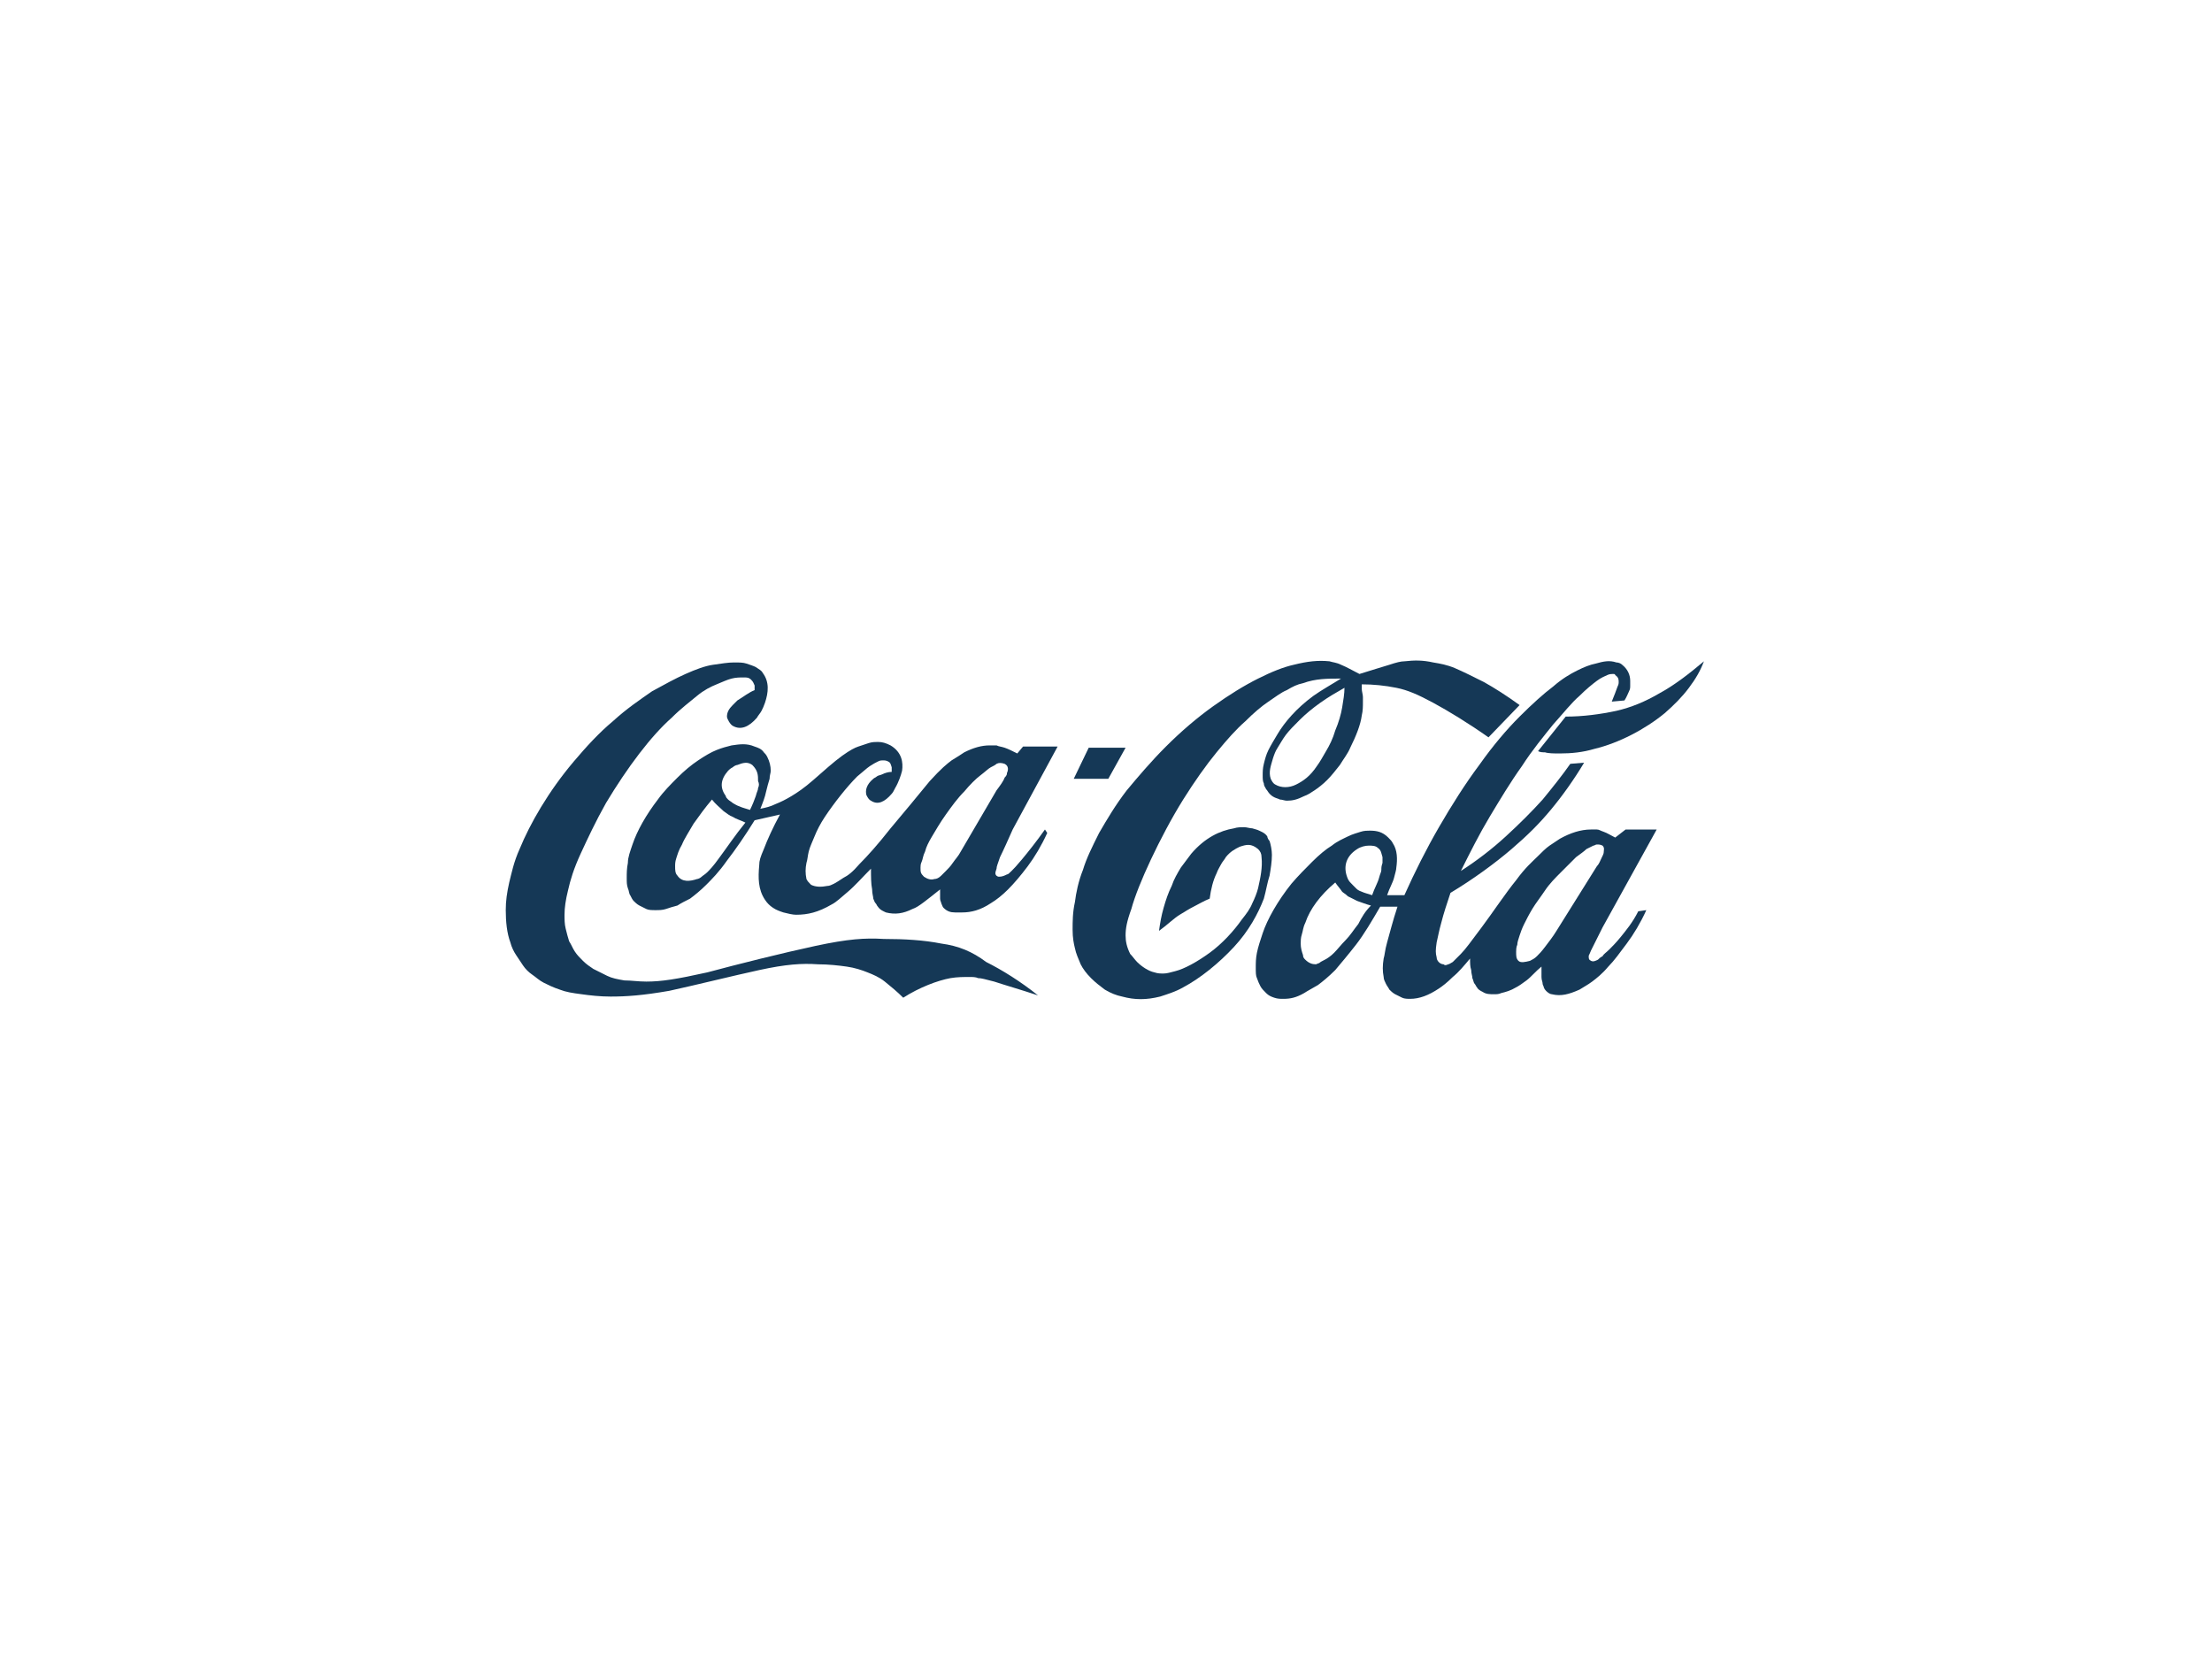 <?xml version="1.0" encoding="utf-8"?>
<!-- Generator: Adobe Illustrator 27.0.0, SVG Export Plug-In . SVG Version: 6.00 Build 0)  -->
<svg version="1.1" id="Layer_1" xmlns="http://www.w3.org/2000/svg" xmlns:xlink="http://www.w3.org/1999/xlink" x="0px" y="0px"
	 viewBox="0 0 192 144" style="enable-background:new 0 0 192 144;" xml:space="preserve">
<style type="text/css">
	.st0{fill:#153856;}
</style>
<g>
	<g>
		<path class="st0" d="M135.9,62.2c1.5,0,3-0.2,4.4-0.5c1.3-0.3,2.5-0.8,3.7-1.5c1.3-0.7,2.6-1.7,3.9-2.8c-0.3,0.8-0.7,1.5-1.3,2.3
			c-0.6,0.8-1.3,1.5-2.1,2.2c-1.7,1.4-4,2.6-6.1,3.1c-1,0.3-2,0.4-3,0.4c-0.5,0-1,0-1.3-0.1c-0.2,0-0.4,0-0.6-0.1l0,0L135.9,62.2
			L135.9,62.2z"/>
		<polygon class="st0" points="94.5,64.9 97.7,64.9 96.2,67.6 93.2,67.6 94.5,64.9 		"/>
		<path class="st0" d="M81.7,81.9c-1.5-0.3-3.2-0.4-5-0.4c-1.6-0.1-3.1,0-5.9,0.6c-2.8,0.6-6.8,1.6-9.4,2.3c-2.7,0.6-4,0.8-5.3,0.8
			c-0.7,0-1.3-0.1-1.9-0.1c-0.6-0.1-1.1-0.2-1.5-0.4c-0.4-0.2-0.8-0.4-1.2-0.6c-0.3-0.2-0.6-0.4-0.9-0.7c-0.3-0.3-0.5-0.5-0.7-0.8
			c-0.2-0.3-0.3-0.6-0.5-0.9c-0.1-0.3-0.2-0.7-0.3-1.1c-0.1-0.4-0.1-0.8-0.1-1.2c0-0.6,0.1-1.3,0.3-2.1c0.2-0.9,0.5-1.9,1.1-3.2
			c0.6-1.3,1.3-2.8,2.2-4.4c0.9-1.5,1.9-3,2.9-4.3c1-1.3,1.9-2.3,2.8-3.1c0.8-0.8,1.6-1.4,2.2-1.9c0.6-0.5,1.2-0.8,1.7-1
			c0.5-0.2,0.9-0.4,1.3-0.5c0.4-0.1,0.7-0.1,1.1-0.1c0.2,0,0.4,0,0.6,0.2c0.2,0.2,0.2,0.3,0.3,0.5c0,0.1,0,0.3,0,0.4
			c-0.5,0.2-1,0.6-1.5,0.9c-0.2,0.2-0.3,0.3-0.4,0.4c-0.3,0.3-0.5,0.6-0.5,1c0,0.2,0.3,0.7,0.5,0.8c0.7,0.4,1.4,0.1,2.1-0.7
			c0.1-0.2,0.3-0.4,0.4-0.6c0.1-0.2,0.2-0.4,0.3-0.7c0.3-0.9,0.4-1.8-0.2-2.6c-0.1-0.2-0.3-0.3-0.6-0.5c-0.2-0.1-0.5-0.2-0.8-0.3
			c-0.3-0.1-0.6-0.1-1.1-0.1c-0.5,0-1.1,0.1-1.8,0.2c-0.7,0.1-1.5,0.4-2.4,0.8c-0.9,0.4-1.8,0.9-2.9,1.5c-1,0.7-2.2,1.5-3.4,2.6
			c-1.2,1-2.3,2.2-3.4,3.5c-2.2,2.6-3.8,5.4-4.7,7.6c-0.5,1.1-0.7,2.1-0.9,2.9c-0.2,0.9-0.3,1.6-0.3,2.4c0,1,0.1,2,0.4,2.8
			c0.1,0.4,0.3,0.8,0.5,1.1c0.2,0.3,0.4,0.6,0.6,0.9c0.2,0.3,0.5,0.6,0.8,0.8c0.3,0.2,0.6,0.5,1,0.7c0.4,0.2,0.8,0.4,1.4,0.6
			c0.5,0.2,1.1,0.3,1.9,0.4c0.7,0.1,1.6,0.2,2.5,0.2c1.4,0,2.8-0.1,5.1-0.5c2.3-0.5,5.5-1.3,7.8-1.8c2.3-0.5,3.7-0.6,5.1-0.5
			c0.9,0,1.8,0.1,2.5,0.2c0.7,0.1,1.3,0.3,1.8,0.5c0.5,0.2,1,0.4,1.5,0.8c0.5,0.4,1.1,0.9,1.6,1.4c1.4-0.9,3-1.5,4.1-1.7
			c0.6-0.1,1.1-0.1,1.7-0.1c0.2,0,0.5,0,0.7,0.1c0.3,0,0.6,0.1,1.4,0.3c0.9,0.3,2.3,0.7,3.8,1.2c-1.5-1.2-3.1-2.2-4.5-2.9
			C84.4,82.6,83.2,82.1,81.7,81.9L81.7,81.9L81.7,81.9L81.7,81.9z"/>
		<path class="st0" d="M110.2,76c0.1-0.6,0.2-1.2,0.2-1.8c0-0.4-0.1-0.9-0.2-1.2c-0.1-0.1-0.2-0.3-0.2-0.4c-0.2-0.3-0.5-0.4-0.7-0.5
			c-0.2-0.1-0.3-0.1-0.6-0.2c-0.2,0-0.5-0.1-0.7-0.1c-0.3,0-0.6,0-0.9,0.1c-1.2,0.2-2.5,0.8-3.7,2.2c-0.3,0.4-0.6,0.8-0.9,1.2
			c-0.3,0.5-0.6,1-0.8,1.6c-0.3,0.6-0.5,1.2-0.7,1.9c-0.2,0.7-0.3,1.3-0.4,2c0.7-0.5,1.3-1.1,1.8-1.4c0.5-0.3,0.8-0.5,1.2-0.7
			c0.4-0.2,0.9-0.5,1.4-0.7c0.1-0.8,0.3-1.6,0.6-2.2c0.1-0.3,0.3-0.6,0.4-0.8c0.1-0.2,0.3-0.4,0.4-0.6c0.4-0.5,0.8-0.7,1.2-0.9
			c0.6-0.2,1-0.3,1.6,0.2c0.2,0.2,0.3,0.4,0.3,0.7c0.1,0.9-0.1,1.8-0.3,2.7c-0.1,0.4-0.3,0.9-0.5,1.3c-0.2,0.5-0.5,0.9-0.9,1.4
			c-0.7,1-1.7,2.1-2.8,2.9c-1.1,0.8-2.2,1.4-3,1.6c-0.4,0.1-0.7,0.2-1,0.2c-0.3,0-0.5,0-0.8-0.1c-0.5-0.1-1.1-0.5-1.5-0.9
			c-0.2-0.2-0.4-0.5-0.6-0.7c-0.3-0.6-0.4-1.1-0.4-1.6c0-0.6,0.1-1.2,0.5-2.3c0.3-1.1,0.9-2.6,1.7-4.3c0.8-1.7,1.8-3.6,2.8-5.2
			c1-1.6,2-3,2.9-4.1c0.9-1.1,1.7-2,2.5-2.7c0.7-0.7,1.4-1.3,2-1.7c0.6-0.4,1.1-0.8,1.6-1c0.5-0.3,0.9-0.5,1.4-0.6
			c1.1-0.4,2.1-0.4,3.3-0.4c-0.8,0.5-1.7,1-2.4,1.5c-1.5,1.1-2.5,2.3-3.1,3.3c-0.3,0.5-0.6,1-0.8,1.4c-0.2,0.4-0.3,0.8-0.4,1.2
			c-0.1,0.4-0.1,0.7-0.1,1c0,0.3,0,0.5,0.1,0.7c0,0.2,0.1,0.3,0.2,0.5c0.1,0.1,0.2,0.3,0.3,0.4c0.1,0.1,0.2,0.2,0.4,0.3
			c0.2,0.1,0.3,0.1,0.5,0.2c0.2,0,0.4,0.1,0.6,0.1c0.5,0,0.9-0.1,1.5-0.4c0.3-0.1,0.6-0.3,0.9-0.5c0.3-0.2,0.7-0.5,1.1-0.9
			c0.4-0.4,0.7-0.8,1.1-1.3c0.3-0.5,0.7-1,0.9-1.5c0.5-1,0.9-2,1-2.8c0.1-0.4,0.1-0.8,0.1-1.2c0-0.1,0-0.2,0-0.4
			c0-0.2-0.1-0.5-0.1-0.7c0-0.2,0-0.3,0-0.4c1,0,2,0.1,3,0.3c1,0.2,1.9,0.6,3.2,1.3c1.3,0.7,3.1,1.8,4.8,3l0,0l2.7-2.8l0,0
			c-1.1-0.8-2.2-1.5-3.1-2c-1-0.5-1.8-0.9-2.5-1.2c-0.7-0.3-1.3-0.4-1.9-0.5c-0.9-0.2-1.6-0.2-2.5-0.1c-0.3,0-0.7,0.1-1.3,0.3
			c-0.7,0.2-1.6,0.5-2.6,0.8c-0.6-0.3-1.1-0.6-1.6-0.8c-0.4-0.2-0.7-0.2-1-0.3c-1-0.1-1.9,0-3.1,0.3c-0.9,0.2-1.9,0.6-3.1,1.2
			c-1.2,0.6-2.5,1.4-3.9,2.4c-1.4,1-2.8,2.2-4.1,3.5c-1.3,1.3-2.4,2.6-3.4,3.8c-1,1.3-1.7,2.5-2.4,3.7c-0.6,1.2-1.1,2.2-1.4,3.2
			c-0.4,1-0.6,2-0.7,2.8c-0.2,0.9-0.2,1.7-0.2,2.4c0,0.7,0.1,1.2,0.2,1.6c0.1,0.5,0.3,0.9,0.5,1.4c0.2,0.4,0.5,0.8,0.9,1.2
			c0.4,0.4,0.8,0.7,1.2,1c0.5,0.3,1,0.5,1.5,0.6c1.1,0.3,2.1,0.3,3.3,0c0.6-0.2,1.3-0.4,2-0.8c1.5-0.8,3.1-2.1,4.4-3.5
			c1.3-1.4,2.1-2.9,2.6-4.2C109.9,77.3,110,76.6,110.2,76L110.2,76L110.2,76L110.2,76z M116.7,59.7c0,0.5-0.1,1.1-0.2,1.7
			c-0.1,0.6-0.3,1.3-0.6,2c-0.2,0.7-0.5,1.3-0.8,1.8c-0.3,0.5-0.5,0.9-0.8,1.3c-0.6,0.9-1.2,1.3-1.8,1.6c-0.6,0.3-1.3,0.3-1.8,0
			c-0.2-0.1-0.3-0.3-0.4-0.5c-0.2-0.6,0-1.1,0.2-1.8c0.1-0.3,0.2-0.6,0.4-0.9c0.2-0.3,0.4-0.7,0.7-1.1c0.3-0.4,0.7-0.8,1.2-1.3
			c0.5-0.5,1.1-1,1.8-1.5C115.3,60.5,116,60.1,116.7,59.7L116.7,59.7L116.7,59.7L116.7,59.7z"/>
		<path class="st0" d="M86.8,74.4c0.3-0.6,0.7-1.5,1.1-2.4l0,0l3.9-7.2h-3l-0.5,0.6l0,0c-0.4-0.2-0.8-0.4-1.1-0.5
			c-0.3-0.1-0.5-0.1-0.7-0.2c-0.2,0-0.4,0-0.6,0c-0.7,0-1.4,0.2-2.2,0.6c-0.3,0.2-0.6,0.4-1.1,0.7c-0.4,0.3-0.9,0.7-1.9,1.8
			c-0.9,1.1-2.3,2.8-3.4,4.1c-1.1,1.4-2,2.4-2.7,3.1c-0.6,0.7-1,1-1.4,1.2c-0.3,0.2-0.6,0.4-0.8,0.5c-0.2,0.1-0.4,0.2-0.6,0.2
			c-0.5,0.1-1,0.1-1.4-0.1c-0.2-0.2-0.3-0.3-0.4-0.5c-0.1-0.5-0.1-0.9,0-1.4c0.1-0.3,0.1-0.6,0.2-1c0.1-0.4,0.3-0.8,0.5-1.3
			c0.2-0.5,0.5-1.1,0.9-1.7c0.8-1.2,1.9-2.6,2.8-3.5c0.5-0.4,0.8-0.7,1.1-0.9c0.3-0.2,0.5-0.3,0.7-0.4c0.2-0.1,0.3-0.1,0.4-0.1
			c0.2,0,0.3,0,0.5,0.1c0.2,0.1,0.2,0.2,0.3,0.5c0,0.1,0,0.2,0,0.4c-0.3,0-0.6,0.1-0.8,0.2c-0.2,0.1-0.4,0.1-0.5,0.2
			c-0.1,0.1-0.2,0.1-0.3,0.2c-0.6,0.5-0.7,1-0.6,1.4c0.1,0.2,0.2,0.4,0.4,0.5c0.6,0.4,1.2,0.1,1.8-0.6c0.1-0.1,0.2-0.3,0.3-0.5
			c0.3-0.5,0.5-1.1,0.6-1.5c0.1-0.7,0-1.6-1-2.2c-0.4-0.2-0.7-0.3-1.1-0.3c-0.2,0-0.5,0-0.8,0.1c-0.3,0.1-0.6,0.2-0.9,0.3
			c-0.3,0.1-0.7,0.3-1.4,0.8c-0.7,0.5-1.7,1.4-2.5,2.1c-0.8,0.7-1.4,1.1-1.9,1.4c-0.5,0.3-0.9,0.5-1.4,0.7c-0.4,0.2-0.8,0.3-1.3,0.4
			c0.2-0.5,0.4-1,0.5-1.5c0.1-0.4,0.2-0.8,0.3-1.1c0-0.3,0.1-0.5,0.1-0.7c0-0.4-0.1-0.8-0.3-1.2c-0.1-0.2-0.2-0.3-0.3-0.4
			c-0.2-0.3-0.5-0.4-0.8-0.5c-0.7-0.3-1.3-0.2-2-0.1c-0.4,0.1-0.8,0.2-1.3,0.4c-0.5,0.2-1,0.5-1.6,0.9c-0.6,0.4-1.2,0.9-1.8,1.5
			c-0.6,0.6-1.2,1.2-1.7,1.9c-1,1.3-1.8,2.7-2.2,3.9c-0.2,0.6-0.4,1.1-0.4,1.6c-0.1,0.5-0.1,0.9-0.1,1.3c0,0.4,0,0.6,0.1,0.9
			c0.1,0.2,0.1,0.5,0.2,0.6c0.1,0.2,0.2,0.4,0.3,0.5c0.1,0.1,0.3,0.3,0.5,0.4c0.2,0.1,0.4,0.2,0.6,0.3c0.2,0.1,0.5,0.1,0.8,0.1
			c0.3,0,0.6,0,0.9-0.1c0.3-0.1,0.6-0.2,1-0.3c0.3-0.2,0.7-0.4,1.1-0.6c0.4-0.3,0.9-0.7,1.4-1.2c0.5-0.5,1.1-1.1,1.8-2.1
			c0.7-0.9,1.6-2.2,2.4-3.5l0,0l2.2-0.5l0,0c-0.6,1.1-1.1,2.2-1.4,3c-0.3,0.7-0.4,1-0.4,1.4c-0.1,1.1-0.1,2.1,0.5,3
			c0.2,0.3,0.4,0.5,0.7,0.7c0.3,0.2,0.6,0.3,0.9,0.4c0.4,0.1,0.8,0.2,1.1,0.2c1,0,1.9-0.2,3.1-0.9c0.4-0.2,0.8-0.6,1.4-1.1
			c0.6-0.5,1.3-1.3,2-2c0,0.7,0,1.3,0.1,1.8c0,0.4,0.1,0.6,0.1,0.8c0.1,0.2,0.1,0.3,0.2,0.4c0.1,0.1,0.1,0.2,0.2,0.3
			c0.2,0.3,0.5,0.4,0.7,0.5c0.8,0.2,1.5,0.1,2.3-0.3c0.3-0.1,0.6-0.3,1-0.6c0.4-0.3,0.9-0.7,1.4-1.1c0,0.3,0,0.6,0,0.8
			c0,0.2,0.1,0.3,0.1,0.4c0.1,0.2,0.1,0.3,0.2,0.4c0.3,0.3,0.6,0.4,1,0.4c0.2,0,0.4,0,0.6,0c0.8,0,1.6-0.2,2.5-0.8
			c0.5-0.3,1-0.7,1.5-1.2c0.5-0.5,1.1-1.2,1.7-2c0.6-0.8,1.2-1.8,1.7-2.9l0,0L90.7,72l0,0c-0.7,1-1.5,2-2,2.6
			c-0.5,0.6-0.7,0.8-0.9,1c-0.2,0.2-0.3,0.3-0.4,0.3c-0.2,0.1-0.4,0.2-0.7,0.2c-0.1,0-0.3-0.1-0.3-0.3c0-0.1,0-0.1,0.1-0.4
			C86.5,75.2,86.6,75,86.8,74.4L86.8,74.4L86.8,74.4L86.8,74.4z M62.4,74.5c-0.5,0.7-0.8,1-1,1.2c-0.2,0.2-0.4,0.3-0.5,0.4
			c-0.1,0.1-0.3,0.2-0.4,0.2c-0.6,0.2-1.3,0.3-1.7-0.3c-0.2-0.2-0.2-0.5-0.2-0.8c0-0.2,0-0.4,0.1-0.7c0.1-0.3,0.2-0.7,0.5-1.2
			c0.2-0.5,0.6-1.1,1-1.8c0.5-0.7,1-1.4,1.6-2.1c0.3,0.4,0.7,0.7,1,1c0.3,0.2,0.5,0.4,0.8,0.5c0.3,0.2,0.7,0.3,1.1,0.5
			C63.8,72.5,63,73.7,62.4,74.5L62.4,74.5L62.4,74.5L62.4,74.5z M65.8,68.4c0,0.2-0.1,0.3-0.2,0.7c-0.1,0.3-0.3,0.8-0.5,1.2
			c-0.3-0.1-0.7-0.2-0.9-0.3c-0.3-0.1-0.4-0.2-0.6-0.3c-0.1-0.1-0.3-0.2-0.4-0.3c-0.1-0.1-0.2-0.2-0.2-0.3c-0.5-0.7-0.5-1.4,0.2-2.2
			c0.1-0.1,0.2-0.2,0.4-0.3c0.1-0.1,0.3-0.2,0.4-0.2c0.5-0.2,0.9-0.3,1.3,0c0.5,0.5,0.5,0.9,0.5,1.4C65.9,68,65.9,68.2,65.8,68.4
			L65.8,68.4L65.8,68.4L65.8,68.4z M83.4,73.9c-0.2,0.4-0.5,0.7-0.7,1c-0.2,0.3-0.4,0.5-0.6,0.7c-0.2,0.2-0.3,0.3-0.4,0.4
			c-0.2,0.2-0.4,0.3-0.6,0.3c-0.3,0.1-0.6,0-0.9-0.2c-0.3-0.3-0.3-0.4-0.3-0.8c0-0.1,0-0.3,0.1-0.5c0.1-0.2,0.1-0.5,0.3-0.9
			c0.1-0.4,0.3-0.8,0.6-1.3c0.3-0.5,0.7-1.2,1.2-1.9c0.5-0.7,1-1.4,1.6-2c0.5-0.6,1-1.1,1.4-1.4c0.4-0.3,0.7-0.6,0.9-0.7
			c0.2-0.1,0.4-0.2,0.5-0.3c0.2-0.1,0.4-0.1,0.7,0c0.4,0.2,0.3,0.6,0.2,0.8c0,0.1,0,0.2-0.2,0.4c-0.1,0.3-0.4,0.7-0.7,1.1l0,0
			L83.4,73.9L83.4,73.9L83.4,73.9z"/>
		<path class="st0" d="M140.7,81.3c-0.4,0.5-0.8,0.9-1,1.1c-0.3,0.3-0.5,0.4-0.6,0.6c-0.2,0.1-0.3,0.2-0.4,0.3
			c-0.2,0.1-0.4,0.2-0.6,0.1c-0.2-0.1-0.2-0.2-0.2-0.4c0-0.1,0,0,0.2-0.5c0.2-0.4,0.6-1.2,1-2l0,0l4.7-8.5h-2.7l-0.9,0.7l0,0
			c-0.4-0.2-0.7-0.4-1-0.5c-0.3-0.1-0.4-0.2-0.6-0.2c-0.2,0-0.3,0-0.5,0c-0.9,0-1.8,0.3-2.7,0.8c-0.3,0.2-0.6,0.4-0.9,0.6
			c-0.3,0.2-0.7,0.6-1.1,1c-0.4,0.4-1,0.9-1.8,2c-0.9,1.1-2.1,2.9-3,4.1c-0.9,1.2-1.4,1.9-1.8,2.3c-0.4,0.4-0.6,0.6-0.7,0.7
			c-0.2,0.1-0.3,0.2-0.4,0.2c-0.2,0.1-0.3,0.1-0.4,0c-0.3,0-0.6-0.3-0.6-0.6c-0.1-0.4-0.1-0.6,0-1.3c0.1-0.4,0.2-1,0.4-1.7
			c0.2-0.8,0.5-1.7,0.8-2.6c2-1.2,3.9-2.6,5.3-3.8c1.4-1.2,2.4-2.2,3.4-3.4c1-1.2,2-2.6,2.9-4.1l0,0l-1.2,0.1l0,0
			c-0.7,1-1.5,2-2.4,3.1c-0.9,1-2,2.1-3.2,3.2c-1.2,1.1-2.5,2.1-3.9,3c0.8-1.6,1.6-3.2,2.5-4.7c0.9-1.5,1.8-3,2.8-4.4
			c0.9-1.4,1.9-2.6,2.7-3.6c0.9-1,1.6-1.9,2.3-2.5c0.6-0.6,1.1-1,1.5-1.3c0.4-0.3,0.7-0.4,0.9-0.5c0.2-0.1,0.4-0.1,0.5-0.1
			c0.1,0,0.2,0,0.2,0.1c0.3,0.2,0.3,0.4,0.3,0.6c0,0.1,0,0.2-0.1,0.4c-0.1,0.3-0.3,0.8-0.5,1.3l0,0l1.1-0.1l0,0
			c0.2-0.3,0.3-0.6,0.4-0.8c0.1-0.2,0.1-0.3,0.1-0.5c0-0.1,0-0.3,0-0.4c0-0.5-0.2-1-0.7-1.4c-0.1-0.1-0.3-0.2-0.5-0.2
			c-0.6-0.2-1.1-0.1-1.8,0.1c-0.5,0.1-1,0.3-1.6,0.6c-0.6,0.3-1.3,0.7-2.1,1.4c-0.8,0.6-1.8,1.5-2.9,2.6c-1.1,1.1-2.3,2.5-3.5,4.2
			c-1.2,1.6-2.4,3.5-3.5,5.4c-1.1,1.9-2.1,3.9-3,5.9l0,0h-1.5l0,0c0.2-0.6,0.5-1.1,0.6-1.5c0.1-0.4,0.2-0.7,0.2-0.9
			c0.1-0.7,0.1-1.5-0.3-2.1c-0.1-0.2-0.2-0.3-0.4-0.5c-0.5-0.5-1-0.6-1.6-0.6c-0.2,0-0.5,0-0.8,0.1c-0.3,0.1-0.7,0.2-1.1,0.4
			c-0.4,0.2-0.9,0.4-1.4,0.8c-0.5,0.3-1.1,0.8-1.7,1.4c-0.6,0.6-1.2,1.2-1.8,1.9c-1.2,1.5-2.1,3.1-2.5,4.3c-0.2,0.6-0.4,1.2-0.5,1.7
			c-0.1,0.5-0.1,0.9-0.1,1.3c0,0.4,0,0.7,0.1,0.9c0.1,0.3,0.2,0.5,0.3,0.7c0.1,0.2,0.3,0.4,0.5,0.6c0.2,0.2,0.4,0.3,0.7,0.4
			c0.3,0.1,0.5,0.1,0.8,0.1c0.6,0,1.1-0.1,1.8-0.5c0.3-0.2,0.7-0.4,1.2-0.7c0.4-0.3,0.9-0.7,1.5-1.3c0.5-0.6,1.1-1.3,1.8-2.2
			c0.7-0.9,1.4-2.1,2.1-3.3l0,0h1.5l0,0c-0.4,1.2-0.7,2.4-0.9,3.1c-0.2,0.7-0.2,1.1-0.3,1.4c-0.1,0.6-0.1,1.1,0,1.6
			c0,0.2,0.1,0.4,0.2,0.6c0.1,0.2,0.2,0.3,0.3,0.5c0.1,0.1,0.3,0.3,0.5,0.4c0.2,0.1,0.4,0.2,0.6,0.3c0.2,0.1,0.5,0.1,0.7,0.1
			c0.8,0,1.6-0.3,2.5-0.9c0.3-0.2,0.7-0.5,1.2-1c0.5-0.4,1-1,1.5-1.6c0,0.4,0,0.7,0.1,1c0,0.3,0.1,0.5,0.1,0.7
			c0.1,0.2,0.1,0.4,0.2,0.5c0.1,0.1,0.1,0.2,0.2,0.3c0.1,0.2,0.3,0.3,0.5,0.4c0.3,0.2,0.6,0.2,1,0.2c0.2,0,0.4,0,0.6-0.1
			c0.4-0.1,0.8-0.2,1.3-0.5c0.2-0.1,0.5-0.3,0.9-0.6c0.4-0.3,0.8-0.8,1.3-1.2c0,0.3,0,0.7,0,0.9c0,0.3,0.1,0.4,0.1,0.6
			c0,0.1,0.1,0.2,0.1,0.3c0.1,0.3,0.5,0.6,0.7,0.6c0.8,0.2,1.5,0,2.4-0.4c0.3-0.2,0.7-0.4,1.1-0.7c0.4-0.3,0.9-0.7,1.4-1.3
			c0.5-0.5,1-1.2,1.6-2c0.6-0.8,1.2-1.8,1.7-2.9l0,0l-0.7,0.1l0,0C141.7,80.1,141.1,80.8,140.7,81.3L140.7,81.3L140.7,81.3
			L140.7,81.3z M117.9,80.2c-0.4,0.5-0.7,1-1.1,1.4c-0.4,0.4-0.7,0.8-1,1.1c-0.3,0.3-0.6,0.5-0.8,0.6c-0.2,0.1-0.4,0.2-0.5,0.3
			c-0.1,0-0.2,0.1-0.3,0.1c-0.3,0-0.6-0.1-0.9-0.4c-0.1-0.1-0.2-0.2-0.2-0.4c-0.1-0.3-0.2-0.6-0.2-1c0-0.2,0-0.5,0.1-0.8
			c0.1-0.3,0.1-0.6,0.3-1c0.4-1.2,1.3-2.4,2.6-3.5c0.2,0.3,0.4,0.5,0.6,0.8c0.1,0.1,0.3,0.2,0.5,0.4c0.2,0.1,0.4,0.2,0.8,0.4
			c0.3,0.1,0.8,0.3,1.2,0.4C118.5,79.1,118.2,79.6,117.9,80.2L117.9,80.2L117.9,80.2L117.9,80.2z M119.9,75.5c0,0.2-0.1,0.3-0.2,0.7
			c-0.1,0.4-0.4,0.9-0.6,1.5c-0.3-0.1-0.7-0.2-0.9-0.3c-0.3-0.1-0.4-0.2-0.5-0.3c-0.1-0.1-0.2-0.2-0.3-0.3c-0.2-0.2-0.3-0.3-0.4-0.5
			c-0.4-0.9-0.3-1.9,0.8-2.6c0.3-0.2,0.7-0.3,1-0.3c0.3,0,0.6,0,0.8,0.2c0.3,0.2,0.3,0.5,0.4,0.8c0,0.1,0,0.3,0,0.5
			C119.9,75.2,119.9,75.3,119.9,75.5L119.9,75.5L119.9,75.5L119.9,75.5z M135.1,80.8c-0.3,0.5-0.7,1-1,1.4c-0.3,0.4-0.5,0.6-0.7,0.8
			c-0.2,0.2-0.4,0.3-0.6,0.4c-0.4,0.1-0.8,0.2-1,0c-0.2-0.2-0.2-0.4-0.2-0.8c0-0.1,0-0.4,0.1-0.6c0-0.2,0.1-0.5,0.2-0.8
			c0.1-0.3,0.2-0.6,0.4-1c0.2-0.4,0.4-0.8,0.7-1.3c0.3-0.5,0.7-1,1.1-1.6c0.4-0.6,0.9-1.1,1.4-1.6c0.5-0.5,0.9-0.9,1.3-1.3
			c0.4-0.3,0.7-0.5,0.9-0.7c0.2-0.1,0.4-0.2,0.6-0.3c0.1,0,0.2-0.1,0.3-0.1c0.2,0,0.3,0,0.5,0.1c0.2,0.2,0.1,0.4,0.1,0.6
			c0,0.1-0.1,0.3-0.2,0.5c-0.1,0.2-0.2,0.5-0.4,0.7l0,0L135.1,80.8L135.1,80.8L135.1,80.8z"/>
	</g>
</g>
</svg>
